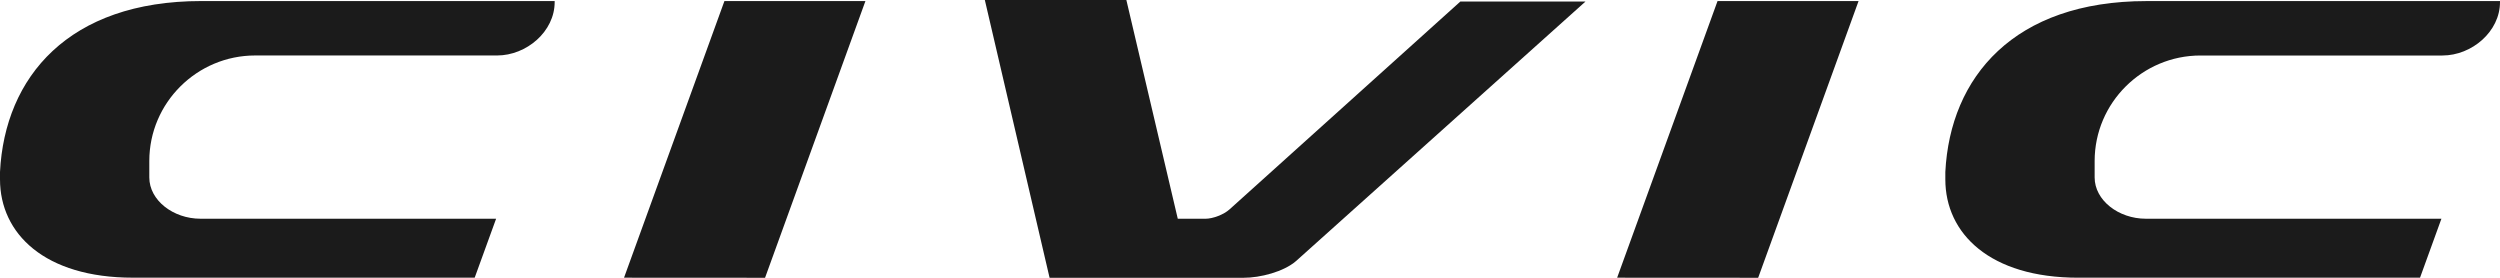 <svg width="90" height="10" viewBox="0 0 90 10" fill="none" xmlns="http://www.w3.org/2000/svg">
<path d="M5.375 6.388V5.796C5.375 3.698 7.092 1.997 9.185 1.997H17.895C18.954 1.997 19.968 1.136 19.968 0.074V0.038H7.244C2.474 0.038 0.172 2.771 0 6.191V6.457C0 8.412 1.609 9.996 4.779 9.996H17.089L17.86 7.874H7.218C6.233 7.874 5.375 7.209 5.375 6.388Z" fill="#1B1B1B"/>
<path d="M75.407 6.388V5.797C75.407 3.699 77.124 1.998 79.216 1.998H87.927C88.986 1.998 90 1.137 90 0.074V0.039H77.275C72.506 0.039 70.204 2.772 70.032 6.192V6.458C70.032 8.412 71.64 9.997 74.811 9.997H87.121L87.891 7.874H77.25C76.265 7.874 75.407 7.209 75.407 6.388Z" fill="#1B1B1B"/>
<path d="M26.079 0.039H31.155L27.542 10L22.465 9.997L26.079 0.039Z" fill="#1B1B1B"/>
<path d="M61.831 0.039H66.908L63.294 10L58.217 9.997L61.831 0.039Z" fill="#1B1B1B"/>
<path d="M35.454 3.27826e-07H40.549L42.4 7.875H43.393C43.668 7.875 44.06 7.723 44.264 7.537L52.574 0.054H57.079L46.657 9.398C46.21 9.786 45.366 10 44.775 10H37.785L35.454 3.27826e-07Z" fill="#1B1B1B"/>
</svg>

